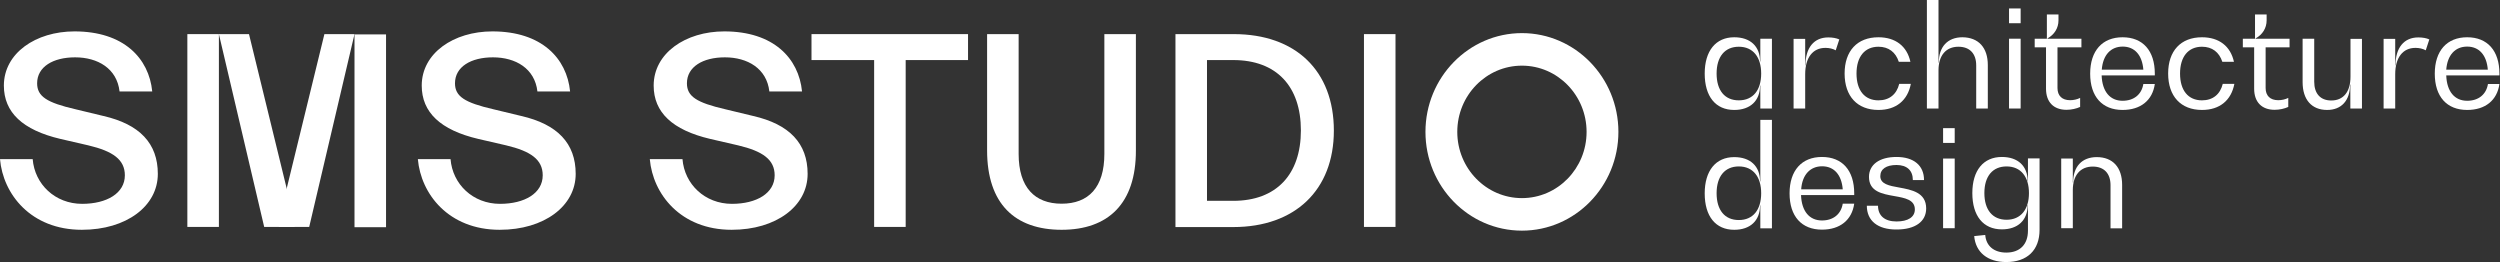 <!-- <svg width="1130" height="139" viewBox="0 0 1130 139" fill="none" xmlns="http://www.w3.org/2000/svg">
<path d="M57.8998 138.4C22.1998 138.4 2.8998 113.4 0.799805 89.1H23.5998C24.9998 106.6 39.1998 120.3 58.0998 120.3C75.2998 120.3 87.8998 112.9 87.8998 100.4C87.8998 89.5 79.6998 83.6 62.3998 79.5L42.8998 75C16.5998 68.8 3.4998 56.5 3.4998 37.8C3.4998 15.2 25.6998 0 52.7998 0C87.0998 0 104.7 18.7 107 41.9H84.1998C82.3998 25.9 68.9998 18.1 53.1998 18.1C37.7998 18.1 26.6998 24.7 26.6998 36.2C26.6998 45.4 33.4998 49.7 53.3998 54.3L72.8998 59C98.1998 64.8 110.9 78.1 110.9 99.4C110.9 121.8 89.0998 138.4 57.8998 138.4Z" fill="white"/>
<path d="M270.1 2.10004H248.1V136.6H270.1V2.10004Z" fill="white"/>
<path d="M174.6 1.90002H153.5L185.1 136.4H206.3V132.1L174.6 1.90002Z" fill="white"/>
<path d="M153.5 1.90002H131.5V136.4H153.5V1.90002Z" fill="white"/>
<path d="M195.3 132.1V136.4H216.6L248.1 1.90002H227.1L195.3 132.1Z" fill="white"/>
<path d="M349.4 138.4C313.7 138.4 294.4 113.4 292.3 89.1H315.1C316.5 106.6 330.7 120.3 349.6 120.3C366.8 120.3 379.4 112.9 379.4 100.4C379.4 89.5 371.2 83.6 353.9 79.5L334.4 75C308 68.8 295 56.5 295 37.8C295 15.2 317.2 0 344.3 0C378.6 0 396.2 18.7 398.5 41.9H375.7C373.9 25.9 360.5 18.1 344.7 18.1C329.3 18.1 318.2 24.7 318.2 36.2C318.2 45.4 325 49.7 344.9 54.3L364.4 59C389.7 64.8 402.4 78.1 402.4 99.4C402.4 121.8 380.6 138.4 349.4 138.4Z" fill="white"/>
<path d="M511.2 138.4C475.5 138.4 456.2 113.4 454.1 89.1H476.9C478.3 106.6 492.5 120.3 511.4 120.3C528.6 120.3 541.2 112.9 541.2 100.4C541.2 89.5 533 83.6 515.7 79.5L496.2 75C469.9 68.8 456.8 56.5 456.8 37.8C456.8 15.2 479 0 506.1 0C540.4 0 558 18.7 560.3 41.9H537.5C535.7 25.9 522.3 18.1 506.5 18.1C491.1 18.1 480 24.7 480 36.2C480 45.4 486.8 49.7 506.7 54.3L526.2 59C551.5 64.8 564.2 78.1 564.2 99.4C564.3 121.8 542.4 138.4 511.2 138.4Z" fill="white"/>
<path d="M610.6 136.4V20H567V1.90002H676.2V20H632.7V136.4H610.6Z" fill="white"/>
<path d="M741.4 138.4C708.8 138.4 689.4 120.3 689.4 83V1.90002H711.4V85.5C711.4 108.9 722.7 120.2 741.4 120.2C760.1 120.2 771.2 108.9 771.2 85.5V1.90002H793.2V83C793.3 120.2 773.8 138.4 741.4 138.4Z" fill="white"/>
<path d="M820.8 136.4V1.90002H861.5C904.6 1.90002 931.3 27.4 931.3 69.2C931.3 110.7 904.2 136.5 861.1 136.5H820.8V136.4ZM842.8 20V118.2H861.1C891.3 118.2 908.3 99.7 908.3 69.1C908.3 38.3 891.3 20 861.1 20H842.8Z" fill="white"/>
<path d="M952.3 136.4V1.90002H974.3V136.4H952.3Z" fill="white"/>
<path d="M1062.5 1.20001C1025.4 1.20001 995.2 32.1 995.2 70.1C995.2 108.1 1025.3 139 1062.5 139C1099.6 139 1129.8 108.1 1129.8 70.1C1129.8 32.1 1099.7 1.20001 1062.5 1.20001ZM1062.5 116.3C1037.6 116.3 1017.4 95.6 1017.4 70.1C1017.4 44.6 1037.6 23.9 1062.5 23.9C1087.4 23.9 1107.6 44.6 1107.6 70.1C1107.6 95.6 1087.4 116.3 1062.5 116.3Z" fill="white"/>
</svg> -->


<svg width="1744" height="183" viewBox="0 0 1744 183" fill="none" xmlns="http://www.w3.org/2000/svg">
<rect x="0" y="0" width="1744" height="183" fill="#333333" stroke="none"/>
<path d="M1236.1 27V75.7H1228V59.7H1227.8C1227.8 70.3 1221 76.7 1209.8 76.7C1196.8 76.7 1189.2 67.3 1189.2 51.3C1189.2 35.5 1196.9 26 1209.8 26C1221 26 1227.8 32.3 1227.8 42.9H1228V27H1236.1ZM1228.6 51.3C1228.6 39.8 1222.9 32.6 1213 32.6C1203.2 32.6 1197.5 39.6 1197.5 51.3C1197.5 63.1 1203.2 70 1213 70C1223 70 1228.6 62.8 1228.6 51.3Z" fill="white"/>
<path d="M1283.1 27.5L1280.6 35.1C1278.7 34 1276.1 33.4 1273.4 33.4C1264.6 33.4 1259.3 40.2 1259.3 51.8V75.7H1251.2V27.1H1259.3V45.6H1259.5C1259.5 33.3 1265.4 26.1 1275.4 26.1C1278.4 26.1 1281.1 26.6 1283.1 27.5Z" fill="white"/>
<path d="M1286.8 51.3C1286.8 35.5 1295.6 26 1310.4 26C1322.3 26 1330.3 32.2 1332.7 43.1H1324.6C1322.4 36.4 1317.5 32.6 1310.4 32.6C1300.8 32.6 1295.1 39.6 1295.1 51.3C1295.1 63.1 1300.8 70 1310.4 70C1318 70 1323.1 65.8 1324.9 58.5H1333C1330.8 70 1322.8 76.7 1310.4 76.7C1295.7 76.7 1286.8 67.2 1286.8 51.3Z" fill="white"/>
<path d="M1386.7 45.4V75.7H1378.6V45.6C1378.6 37.4 1374.1 32.6 1366.2 32.6C1357.5 32.6 1352.3 38.7 1352.3 49V75.7H1344.2V0H1352.3V43.7H1352.5C1352.5 32.6 1358.7 26 1369 26C1380.2 26.1 1386.7 33.2 1386.7 45.4Z" fill="white"/>
<path d="M1401.5 5.9H1409.6V16.2H1401.5V5.9ZM1401.5 27H1409.6V75.7H1401.5V27Z" fill="white"/>
<path d="M1435.3 33V61.4C1435.3 66.8 1438.5 69.9 1444.1 69.9C1446.6 69.9 1449.1 69.3 1451.1 68.3V74.6C1448.5 75.8 1445 76.6 1441.6 76.6C1432.6 76.6 1427.3 71.2 1427.3 61.9V33H1419.4V27H1427.9V10.1H1436V14.2C1436 19.6 1433.1 24.2 1428.3 26.8V27H1452V33H1435.3Z" fill="white"/>
<path d="M1503.2 52.6H1466.1C1466.5 63.8 1471.9 70.3 1480.7 70.3C1488.6 70.3 1494 65.9 1495.2 58.6H1503.2C1501.6 70 1493.3 76.7 1480.7 76.7C1466.5 76.7 1458.1 67.4 1458.1 51.4C1458.1 35.4 1466.6 26 1480.7 26C1494.8 26 1503.2 35.3 1503.2 51.4V52.6ZM1466.2 48.6H1495.2C1494.4 38.4 1489.1 32.5 1480.8 32.5C1472.5 32.5 1467 38.3 1466.2 48.6Z" fill="white"/>
<path d="M1512.5 51.3C1512.5 35.5 1521.3 26 1536.1 26C1548 26 1556 32.2 1558.4 43.1H1550.3C1548.1 36.4 1543.2 32.6 1536.1 32.6C1526.5 32.6 1520.8 39.6 1520.8 51.3C1520.8 63.1 1526.5 70 1536.1 70C1543.7 70 1548.8 65.8 1550.6 58.5H1558.7C1556.5 70 1548.5 76.7 1536.1 76.7C1521.4 76.7 1512.5 67.2 1512.5 51.3Z" fill="white"/>
<path d="M1580.5 33V61.4C1580.5 66.8 1583.7 69.9 1589.3 69.9C1591.8 69.9 1594.3 69.3 1596.3 68.3V74.6C1593.7 75.8 1590.2 76.6 1586.8 76.6C1577.8 76.6 1572.5 71.2 1572.5 61.9V33H1564.6V27H1573.1V10.1H1581.2V14.2C1581.2 19.6 1578.3 24.2 1573.5 26.8V27H1597.2V33H1580.5Z" fill="white"/>
<path d="M1647.7 27V75.7H1639.6V59H1639.4C1639.4 70.1 1633.4 76.7 1623.4 76.7C1612.6 76.7 1606.3 69.5 1606.3 57.3V27H1614.4V57C1614.4 65.3 1618.7 70.1 1626.3 70.1C1634.8 70.1 1639.7 64 1639.7 53.6V27.1H1647.7V27Z" fill="white"/>
<path d="M1694.7 27.5L1692.2 35.1C1690.3 34 1687.7 33.4 1685 33.4C1676.2 33.4 1670.9 40.2 1670.9 51.8V75.7H1662.8V27.1H1670.9V45.6H1671.1C1671.1 33.3 1677 26.1 1687 26.1C1690 26.1 1692.8 26.6 1694.7 27.5Z" fill="white"/>
<path d="M1743.6 52.6H1706.5C1706.9 63.8 1712.3 70.3 1721.1 70.3C1729 70.3 1734.4 65.9 1735.6 58.6H1743.6C1742 70 1733.7 76.7 1721.1 76.7C1706.9 76.7 1698.5 67.4 1698.5 51.4C1698.5 35.4 1707 26 1721.1 26C1735.2 26 1743.6 35.3 1743.6 51.4V52.6ZM1706.5 48.6H1735.5C1734.7 38.4 1729.4 32.5 1721.1 32.5C1712.8 32.5 1707.3 38.3 1706.5 48.6Z" fill="white"/>
<path d="M1236.1 83.6V159.3H1228V143.3H1227.8C1227.8 153.9 1221 160.3 1209.8 160.3C1196.8 160.3 1189.2 150.9 1189.2 134.9C1189.2 119.1 1196.9 109.6 1209.8 109.6C1221 109.6 1227.8 115.9 1227.8 126.5H1228V83.6H1236.1ZM1228.6 134.8C1228.6 123.3 1222.9 116.1 1213 116.1C1203.2 116.1 1197.5 123.1 1197.5 134.8C1197.5 146.6 1203.2 153.5 1213 153.5C1223 153.5 1228.6 146.3 1228.6 134.8Z" fill="white"/>
<path d="M1293.5 136.1H1256.4C1256.8 147.3 1262.2 153.8 1271 153.8C1278.9 153.8 1284.3 149.4 1285.5 142.1H1293.5C1291.9 153.5 1283.6 160.2 1271 160.2C1256.8 160.2 1248.4 150.9 1248.4 134.9C1248.4 118.9 1256.9 109.5 1271 109.5C1285.1 109.5 1293.5 118.8 1293.5 134.9V136.1ZM1256.5 132.1H1285.5C1284.7 121.9 1279.4 116 1271.1 116C1262.8 116 1257.2 121.9 1256.5 132.1Z" fill="white"/>
<path d="M1302.3 143.5H1310.1C1310.1 150.5 1314.8 154.5 1323 154.5C1331.1 154.5 1335.8 151.4 1335.8 146.1C1335.8 139.3 1328.9 138.1 1321.6 136.8C1313.1 135.3 1303.8 133.7 1303.8 123.4C1303.8 114.9 1311 109.5 1323 109.5C1335 109.5 1342.2 115.4 1342.2 125.6H1334.4C1334.4 118.9 1330.3 115.1 1323 115.1C1315.9 115.1 1311.7 117.9 1311.7 122.9C1311.7 128.4 1317.9 129.6 1324.8 130.8C1333.5 132.4 1343.7 134.2 1343.7 145.4C1343.7 154.6 1336 160.1 1323.1 160.1C1309.9 160.2 1302.3 154 1302.3 143.5Z" fill="white"/>
<path d="M1355.5 89.4H1363.6V99.7H1355.5V89.4ZM1355.5 110.6H1363.6V159.2H1355.5V110.6Z" fill="white"/>
<path d="M1422.8 110.6V160.3C1422.8 174.5 1414.2 182.8 1399.6 182.8C1386.5 182.8 1378.2 176 1377.2 164.7L1384.9 163.9C1385.5 171.6 1391 176.2 1399.6 176.2C1409.1 176.2 1414.7 170.5 1414.7 160.9V143H1414.5C1414.5 153.6 1407.7 160 1396.5 160C1383.5 160 1375.9 150.6 1375.9 134.7C1375.9 118.9 1383.6 109.5 1396.5 109.5C1407.7 109.5 1414.5 115.8 1414.5 126.4H1414.7V110.5H1422.8V110.6ZM1415.4 134.7C1415.4 123.3 1409.7 116.1 1399.8 116.1C1390 116.1 1384.3 123 1384.3 134.7C1384.3 146.4 1390 153.3 1399.8 153.3C1409.7 153.3 1415.4 146.1 1415.4 134.7Z" fill="white"/>
<path d="M1480.4 129V159.3H1472.3V129.2C1472.3 121 1467.8 116.2 1459.9 116.2C1451.2 116.2 1446 122.3 1446 132.6V159.2H1437.9V110.6H1446V127.3H1446.2C1446.2 116.2 1452.4 109.6 1462.7 109.6C1473.9 109.6 1480.4 116.8 1480.4 129Z" fill="white"/>
<path d="M57.1 160.3C21.4 160.3 2.1 135.3 0 111H22.8C24.2 128.5 38.4 142.2 57.3 142.2C74.5 142.2 87.1 134.8 87.1 122.3C87.1 111.4 78.9 105.5 61.6 101.4L42.1 96.9C15.8 90.7 2.7 78.4 2.7 59.7C2.7 37.1 24.9 21.9 52 21.9C86.3 21.9 103.9 40.6 106.2 63.8H83.4C81.6 47.8 68.2 40 52.4 40C37 40 25.9 46.6 25.9 58.1C25.9 67.3 32.7 71.6 52.6 76.2L72.1 80.9C97.4 86.7 110.1 100 110.1 121.3C110.1 143.7 88.3 160.3 57.1 160.3Z" fill="white"/>
<path d="M269.3 24H247.3V158.5H269.3V24Z" fill="white"/>
<path d="M173.7 23.8H152.7L184.3 158.3H205.5V154L173.7 23.8Z" fill="white"/>
<path d="M152.7 23.8H130.7V158.3H152.7V23.8Z" fill="white"/>
<path d="M194.5 154V158.3H215.7L247.3 23.8H226.3L194.5 154Z" fill="white"/>
<path d="M348.6 160.3C312.9 160.3 293.6 135.3 291.5 111H314.3C315.7 128.5 329.9 142.2 348.8 142.2C366 142.2 378.6 134.8 378.6 122.3C378.6 111.4 370.4 105.5 353.1 101.4L333.6 96.9C307.3 90.7 294.2 78.4 294.2 59.7C294.2 37.1 316.4 21.9 343.5 21.9C377.8 21.9 395.4 40.6 397.7 63.8H374.9C373.1 47.8 359.7 40 343.9 40C328.5 40 317.4 46.6 317.4 58.1C317.4 67.3 324.2 71.6 344.1 76.2L363.6 80.9C388.9 86.7 401.6 100 401.6 121.3C401.6 143.7 379.7 160.3 348.6 160.3Z" fill="white"/>
<path d="M510.4 160.3C474.7 160.3 455.4 135.3 453.3 111H476.1C477.5 128.5 491.7 142.2 510.6 142.2C527.8 142.2 540.4 134.8 540.4 122.3C540.4 111.4 532.2 105.5 514.9 101.4L495.4 96.9C469.1 90.7 456 78.4 456 59.7C456 37.1 478.2 21.9 505.3 21.9C539.6 21.9 557.2 40.6 559.5 63.8H536.7C534.9 47.8 521.5 40 505.7 40C490.3 40 479.2 46.6 479.2 58.1C479.2 67.3 486 71.6 505.9 76.2L525.4 80.9C550.7 86.7 563.4 100 563.4 121.3C563.4 143.7 541.6 160.3 510.4 160.3Z" fill="white"/>
<path d="M609.8 158.3V41.9H566.1V23.8H675.3V41.9H631.8V158.3H609.8Z" fill="white"/>
<path d="M740.6 160.3C708 160.3 688.6 142.2 688.6 104.9V23.8H710.6V107.4C710.6 130.8 721.9 142.1 740.6 142.1C759.3 142.1 770.4 130.8 770.4 107.4V23.8H792.4V104.9C792.5 142.1 773 160.3 740.6 160.3Z" fill="white"/>
<path d="M820 158.3V23.8H860.7C903.8 23.8 930.5 49.3 930.5 91.1C930.5 132.6 903.4 158.4 860.3 158.4H820V158.3ZM842 41.9V140.1H860.3C890.5 140.1 907.5 121.6 907.5 91C907.5 60.2 890.5 41.9 860.3 41.9H842Z" fill="white"/>
<path d="M951.5 158.3V23.8H973.5V158.3H951.5Z" fill="white"/>
<path d="M1061.7 23.1C1024.6 23.1 994.4 54 994.4 92C994.4 130 1024.5 160.9 1061.7 160.9C1098.8 160.9 1129 130 1129 92C1129 54 1098.8 23.1 1061.7 23.1ZM1061.7 138.2C1036.8 138.2 1016.6 117.5 1016.6 92C1016.6 66.5 1036.8 45.8 1061.7 45.8C1086.6 45.8 1106.8 66.5 1106.8 92C1106.8 117.5 1086.6 138.2 1061.7 138.2Z" fill="white"/>
</svg>

